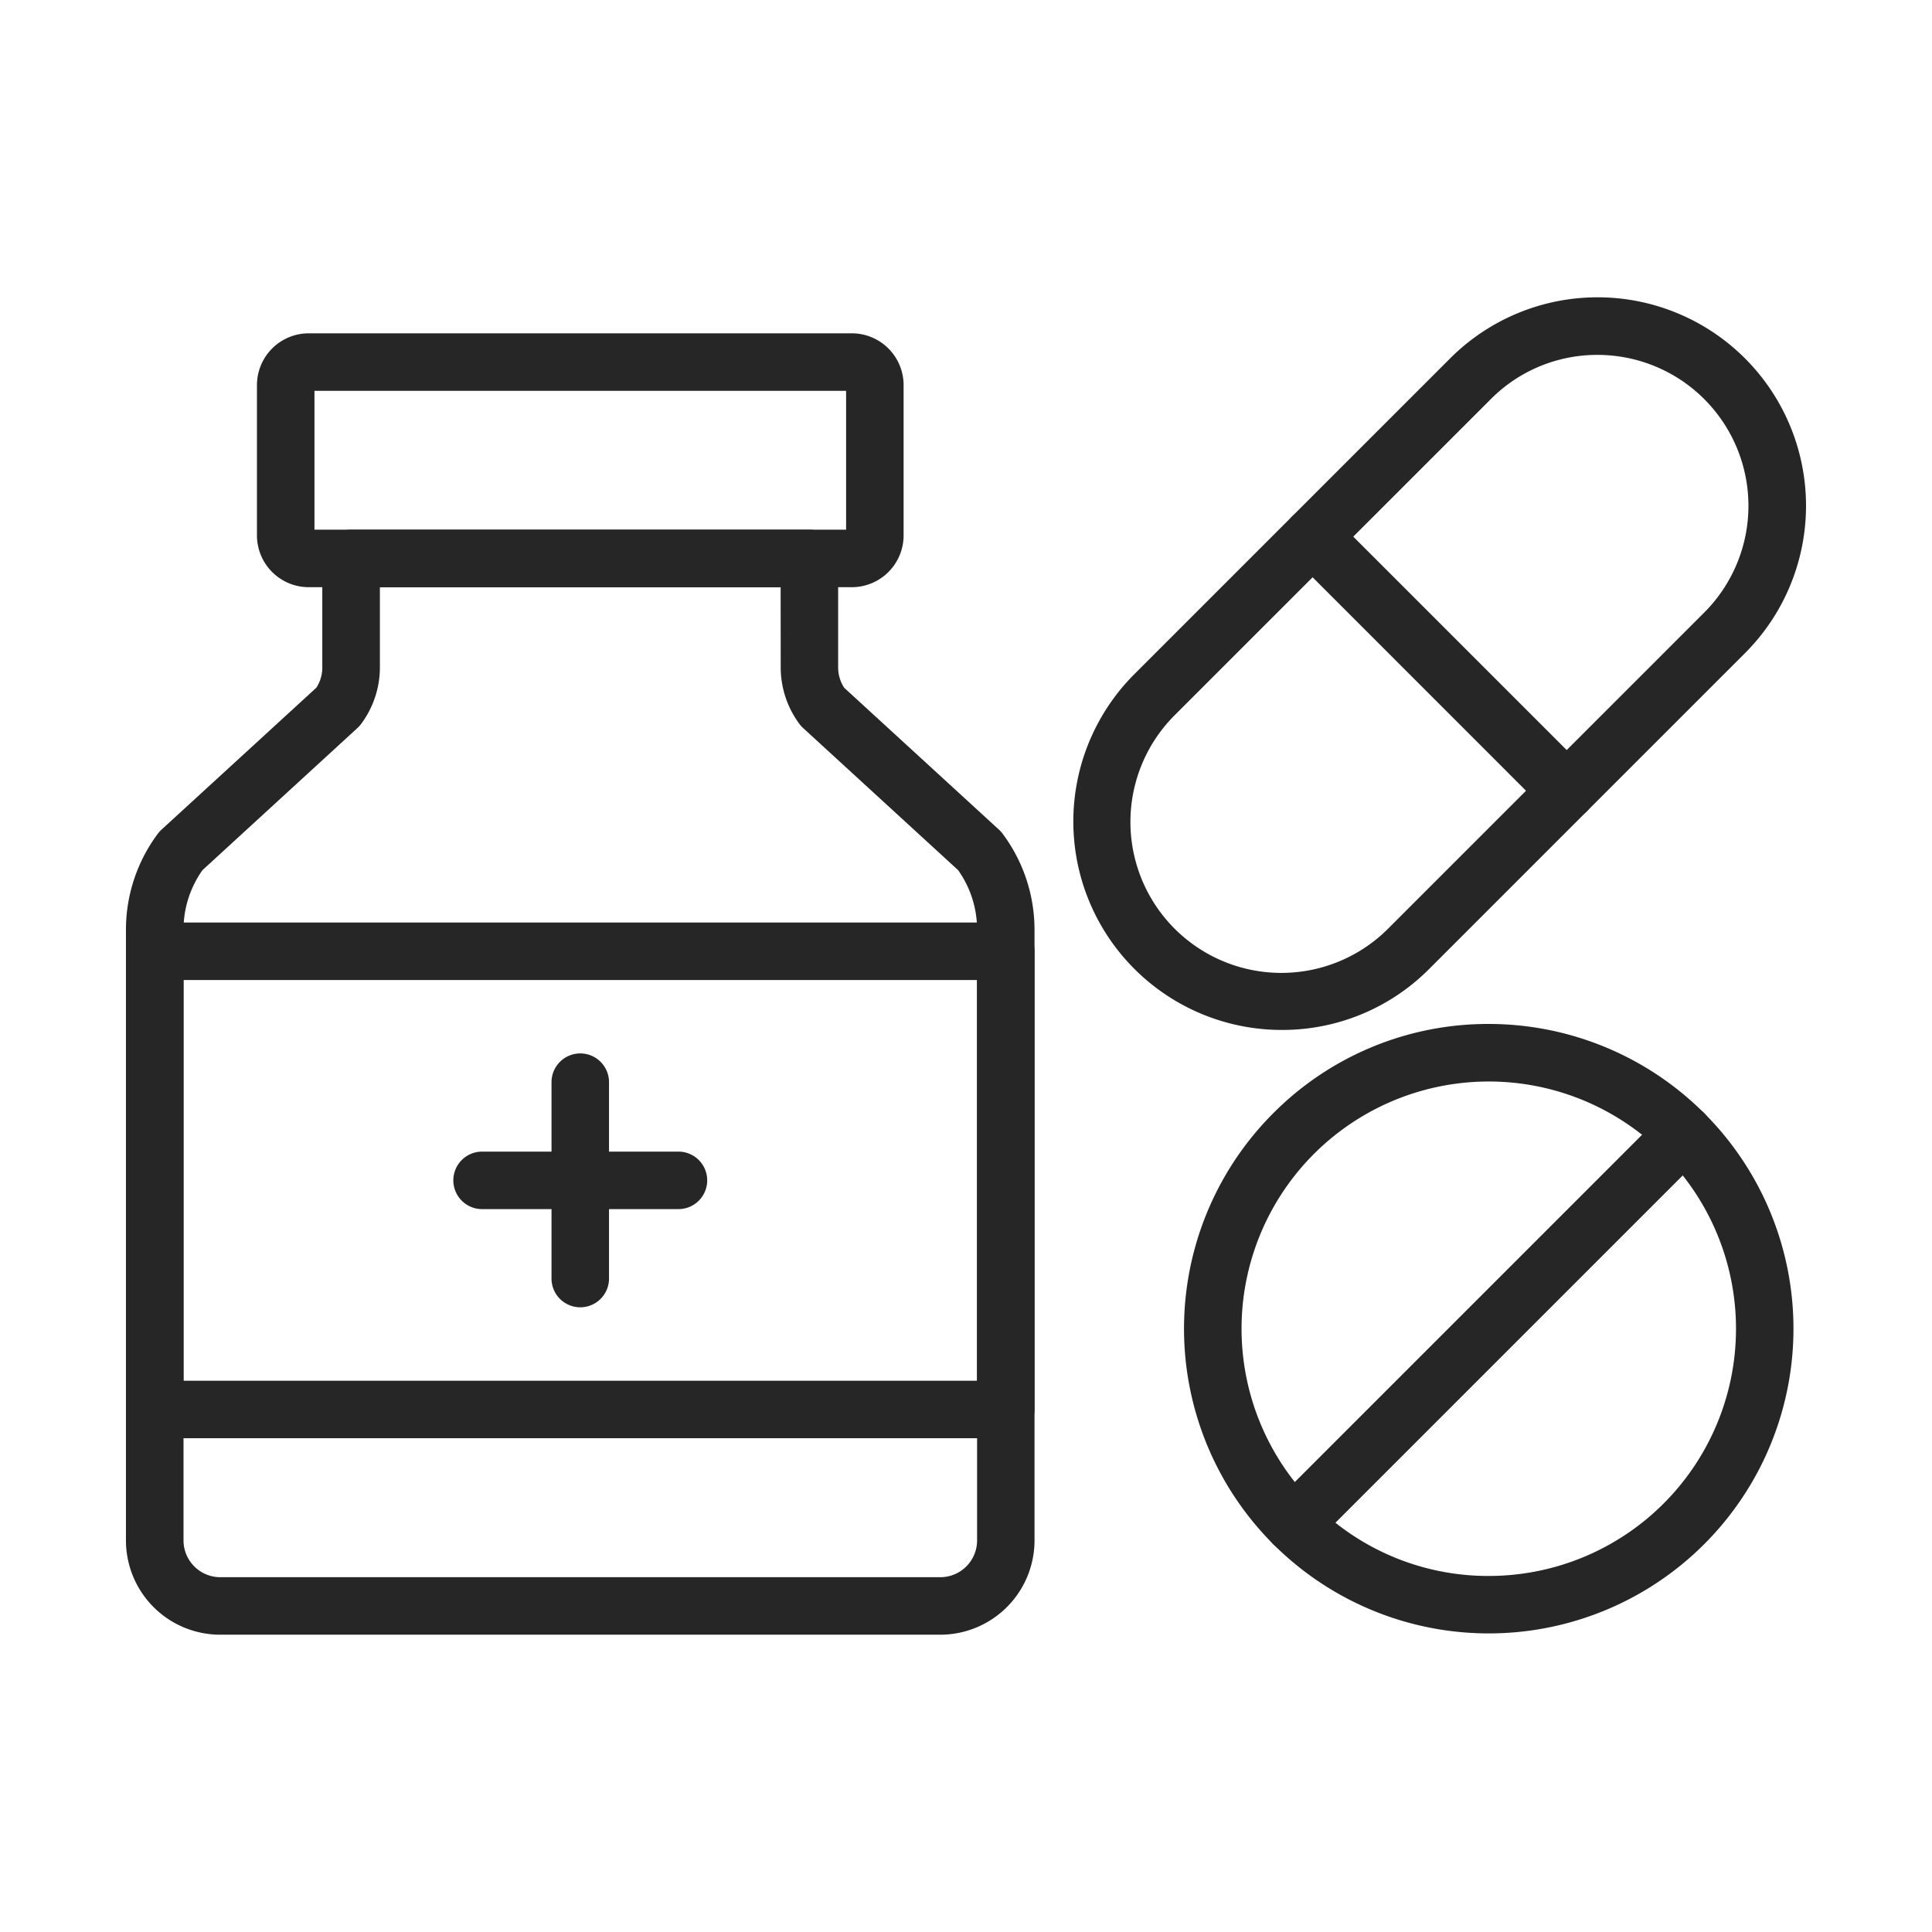 <svg xmlns="http://www.w3.org/2000/svg" xmlns:xlink="http://www.w3.org/1999/xlink" width="84" height="84" viewBox="0 0 84 84">
  <defs>
    <clipPath id="clip-path">
      <rect id="사각형_3860" data-name="사각형 3860" width="84" height="84" transform="translate(567 1277)" fill="#fff" stroke="#707070" stroke-width="1"/>
    </clipPath>
  </defs>
  <g id="cmo-ico10" transform="translate(-567 -1277)" clip-path="url(#clip-path)">
    <g id="그룹_173376" data-name="그룹 173376">
      <path id="사각형_4037" data-name="사각형 4037" d="M1-1.25H24.615A2.253,2.253,0,0,1,26.865,1V7.538a2.253,2.253,0,0,1-2.25,2.25H1a2.253,2.253,0,0,1-2.25-2.25V1A2.253,2.253,0,0,1,1-1.25Zm23.365,2.5H1.25V7.288H24.365Z" transform="translate(579.422 1292.742)" fill="#262626"/>
      <path id="사각형_4038" data-name="사각형 4038" d="M0-1.25H37A1.25,1.25,0,0,1,38.25,0V19.923A1.25,1.25,0,0,1,37,21.173H0a1.25,1.25,0,0,1-1.25-1.25V0A1.25,1.25,0,0,1,0-1.25Zm35.75,2.5H1.25V18.673h34.5Z" transform="translate(573.729 1318.359)" fill="#262626"/>
      <path id="패스_3783" data-name="패스 3783" d="M9.538,9.851H29.462a1.25,1.25,0,0,1,1.25,1.25v4.744a1.611,1.611,0,0,0,.262.877l6.731,6.171a1.251,1.251,0,0,1,.155.171A6.984,6.984,0,0,1,39.25,27.23V53.794a4.1,4.1,0,0,1-4.1,4.1H3.847a4.1,4.1,0,0,1-4.1-4.1V27.23a6.984,6.984,0,0,1,1.389-4.166,1.251,1.251,0,0,1,.155-.171l6.732-6.171a1.582,1.582,0,0,0,.261-.876V11.1A1.25,1.25,0,0,1,9.538,9.851Zm18.674,2.5H10.788v3.494A4.121,4.121,0,0,1,9.969,18.3a1.251,1.251,0,0,1-.155.171L3.075,24.652A4.47,4.47,0,0,0,2.25,27.23V53.794a1.6,1.6,0,0,0,1.6,1.6H35.153a1.6,1.6,0,0,0,1.6-1.6V27.23a4.47,4.47,0,0,0-.825-2.578l-6.739-6.178a1.25,1.25,0,0,1-.156-.172,4.127,4.127,0,0,1-.818-2.457Z" transform="translate(572.729 1290.18)" fill="#262626"/>
      <path id="선_1063" data-name="선 1063" d="M0,9.788a1.25,1.25,0,0,1-1.25-1.25V0A1.25,1.25,0,0,1,0-1.25,1.25,1.25,0,0,1,1.25,0V8.538A1.25,1.25,0,0,1,0,9.788Z" transform="translate(592.229 1324.051)" fill="#262626"/>
      <path id="선_1064" data-name="선 1064" d="M8.538,1.25H0A1.25,1.25,0,0,1-1.25,0,1.25,1.25,0,0,1,0-1.25H8.538A1.25,1.25,0,0,1,9.788,0,1.25,1.25,0,0,1,8.538,1.25Z" transform="translate(587.96 1328.32)" fill="#262626"/>
      <path id="패스_3784" data-name="패스 3784" d="M50,31.6a9.062,9.062,0,0,1-6.408-15.47L57.322,2.4A9.062,9.062,0,1,1,70.138,15.22L56.408,28.95A9,9,0,0,1,50,31.6ZM63.73,2.25a6.519,6.519,0,0,0-4.64,1.922L45.36,17.9a6.562,6.562,0,1,0,9.28,9.28l13.73-13.73a6.562,6.562,0,0,0-4.64-11.2Z" transform="translate(572.729 1290.18)" fill="#262626"/>
      <path id="선_1065" data-name="선 1065" d="M11.048,12.3a1.246,1.246,0,0,1-.884-.366L-.884.884a1.25,1.25,0,0,1,0-1.768,1.25,1.25,0,0,1,1.768,0L11.932,10.164a1.25,1.25,0,0,1-.884,2.134Z" transform="translate(624.07 1300.332)" fill="#262626"/>
      <path id="패스_3785" data-name="패스 3785" d="M59,31.34a13.249,13.249,0,1,1-9.37,3.881A13.163,13.163,0,0,1,59,31.34Zm0,24a10.749,10.749,0,1,0-7.6-3.148A10.679,10.679,0,0,0,59,55.34Z" transform="translate(572.729 1290.18)" fill="#262626"/>
      <path id="선_1066" data-name="선 1066" d="M0,18.221a1.246,1.246,0,0,1-.884-.366,1.25,1.25,0,0,1,0-1.768L16.087-.884a1.25,1.25,0,0,1,1.768,0,1.25,1.25,0,0,1,0,1.768L.884,17.855A1.246,1.246,0,0,1,0,18.221Z" transform="translate(623.244 1326.285)" fill="#262626"/>
    </g>
  </g>
</svg>

